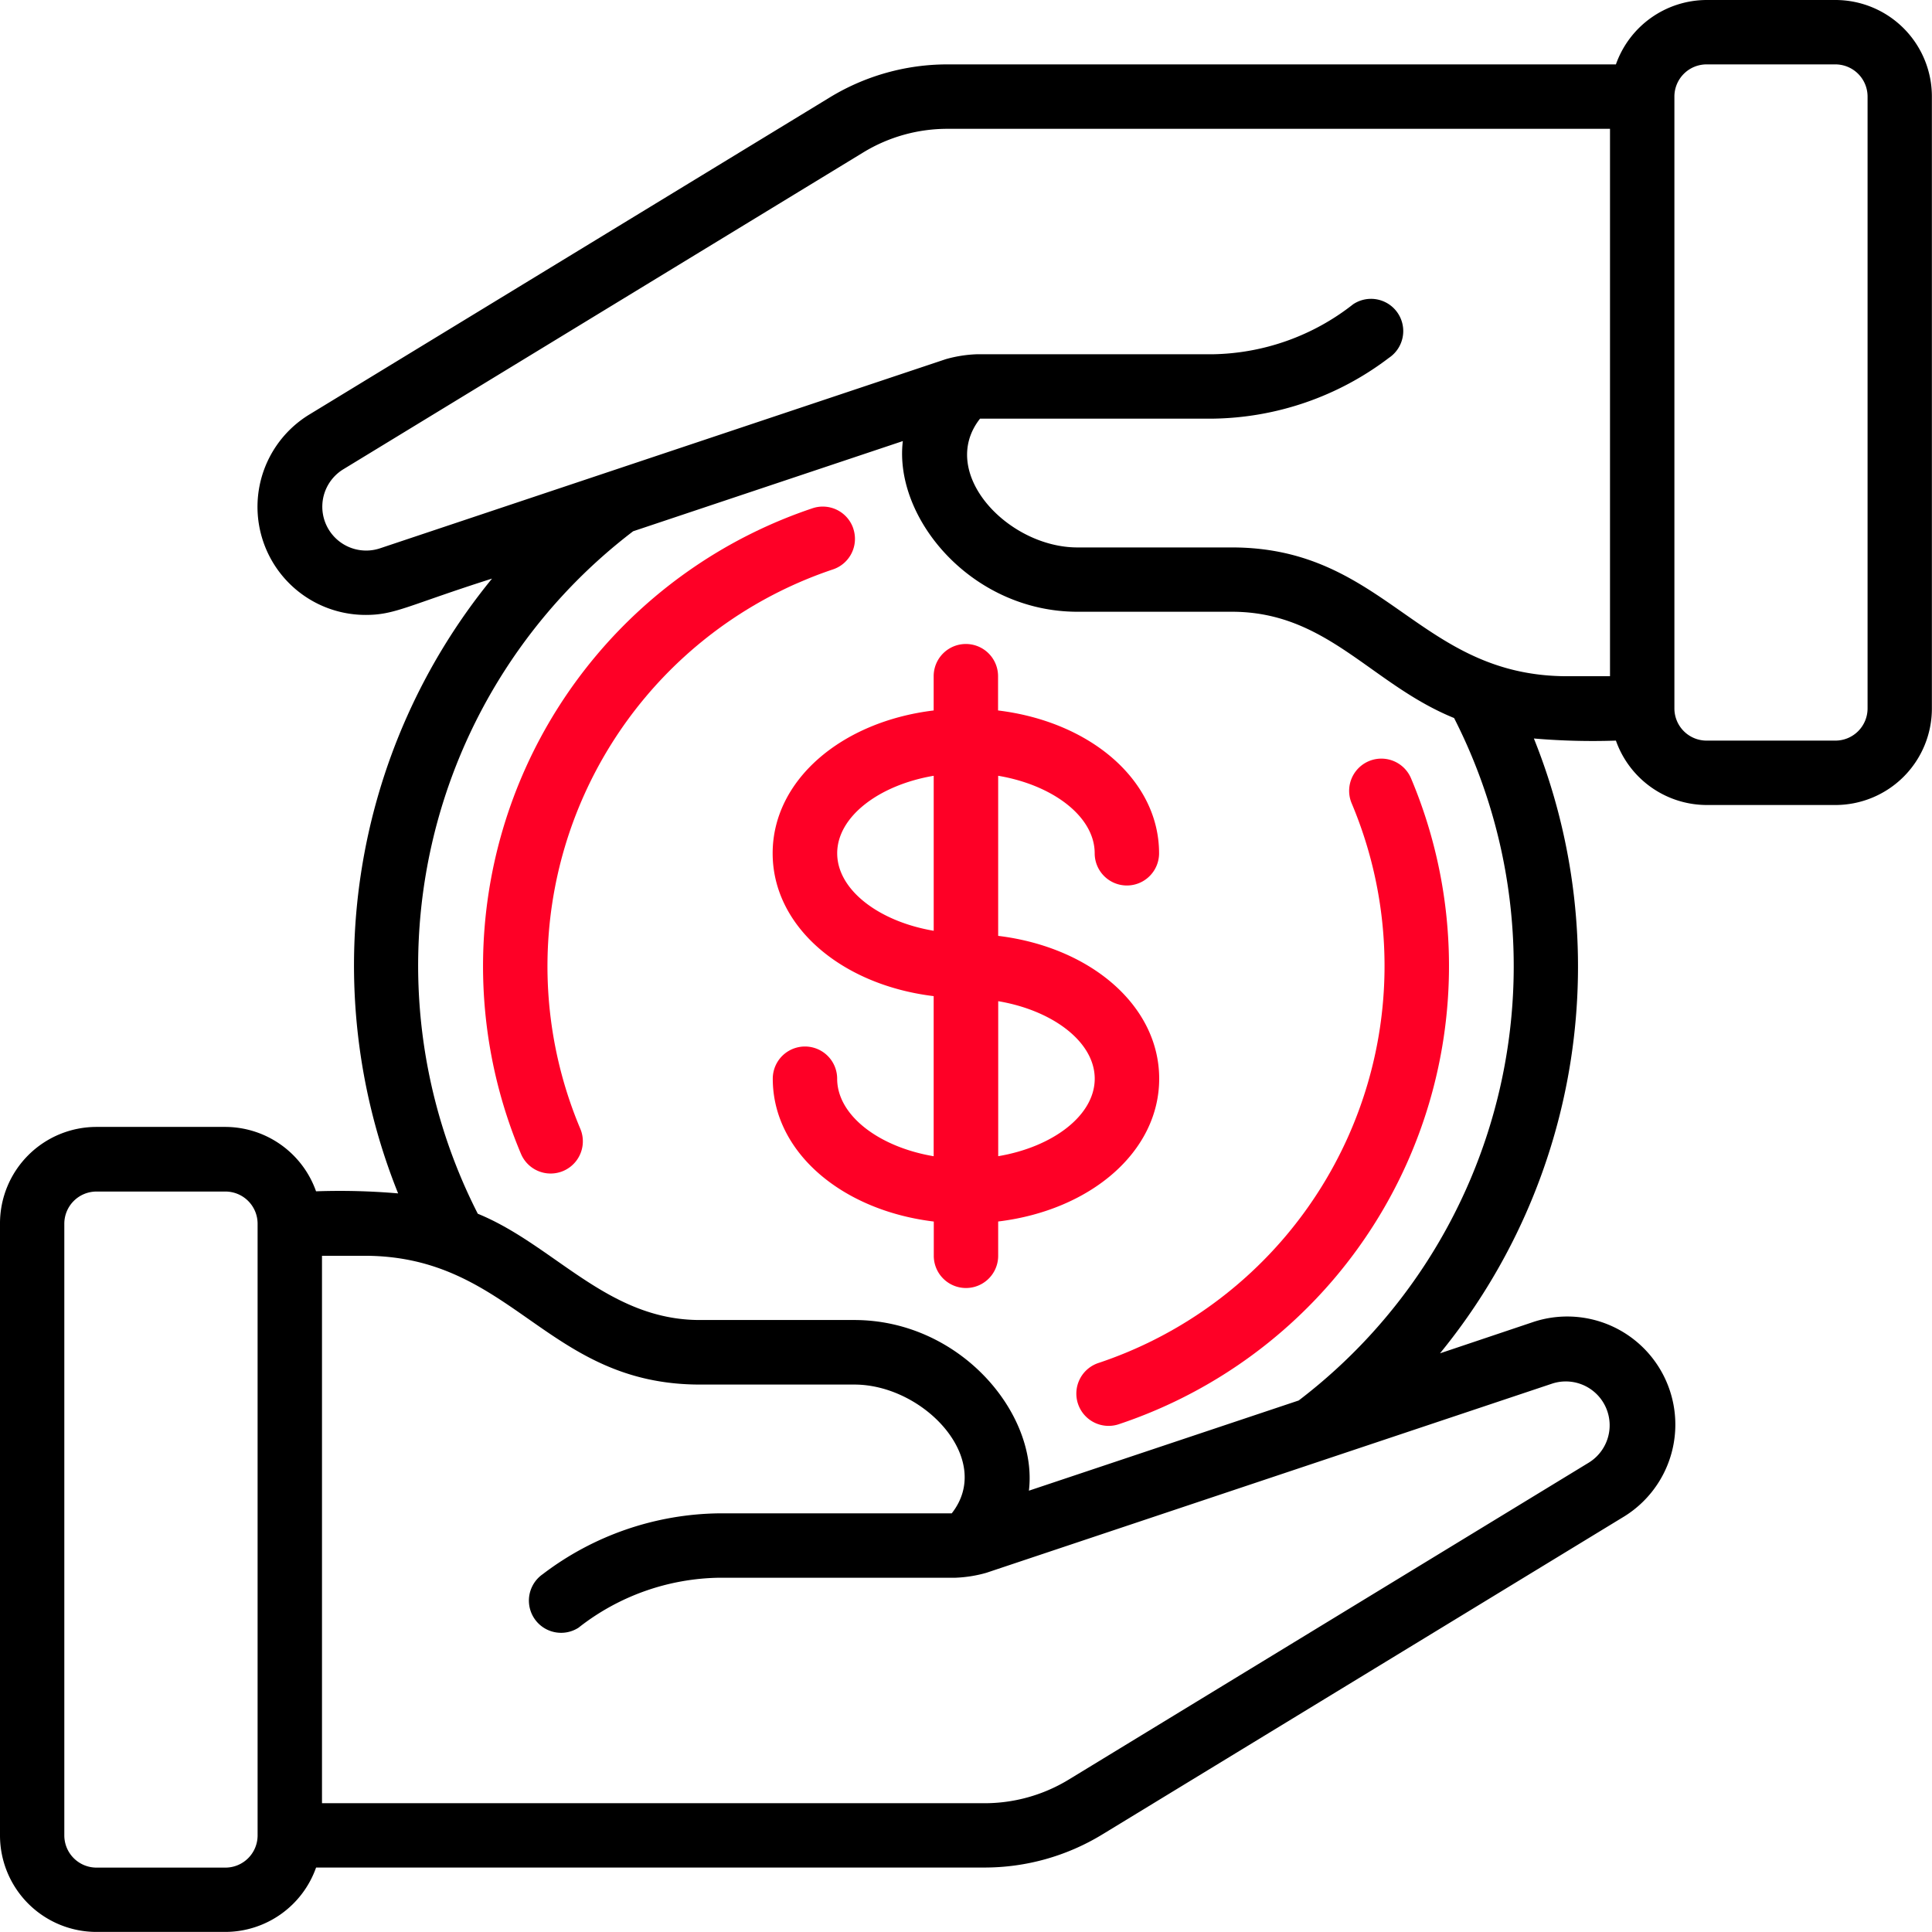 <svg id="Affordable" xmlns="http://www.w3.org/2000/svg" width="50.047" height="50.047" viewBox="0 0 50.047 50.047">
  <path id="Path_316955" data-name="Path 316955" d="M41.859,19.185a2.5,2.5,0,0,0,2.349,1.668h3.336a2.5,2.5,0,0,0,2.5-2.5V2.5a2.5,2.5,0,0,0-2.5-2.5H44.208a2.5,2.5,0,0,0-2.349,1.668H24.547a5.856,5.856,0,0,0-3.053.856L8.028,10.729a2.8,2.8,0,0,0,1.452,5.2c.758,0,1.094-.25,3.266-.941a15.829,15.829,0,0,0-2.433,15.926,17.66,17.66,0,0,0-2.126-.054,2.5,2.5,0,0,0-2.349-1.668H2.5A2.5,2.5,0,0,0,0,31.7V47.545a2.5,2.5,0,0,0,2.5,2.5H5.839a2.5,2.5,0,0,0,2.349-1.668H25.5a5.856,5.856,0,0,0,3.053-.856l13.466-8.205a2.8,2.8,0,0,0-2.336-5.059l-2.381.8A15.831,15.831,0,0,0,39.734,19.13a17.812,17.812,0,0,0,2.125.055ZM44.208,1.668h3.336a.834.834,0,0,1,.834.834V18.351a.834.834,0,0,1-.834.834H44.208a.834.834,0,0,1-.834-.834V2.5A.834.834,0,0,1,44.208,1.668ZM9.837,14.206a1.136,1.136,0,0,1-.945-2.049L22.363,3.948a4.182,4.182,0,0,1,2.184-.611H41.706v14.18H40.6c-3.847,0-4.7-3.336-8.691-3.336h-4c-1.8,0-3.626-1.934-2.522-3.336h6.016a7.7,7.7,0,0,0,4.576-1.575.834.834,0,1,0-.927-1.388,6.037,6.037,0,0,1-3.649,1.295H25.3a3.363,3.363,0,0,0-.8.127Zm-4,34.173H2.5a.834.834,0,0,1-.834-.834V31.7a.834.834,0,0,1,.834-.834H5.839a.834.834,0,0,1,.834.834V47.545A.834.834,0,0,1,5.839,48.379ZM40.209,35.841a1.136,1.136,0,0,1,.945,2.049L27.683,46.1a4.189,4.189,0,0,1-2.185.611H8.341V32.53h1.1c3.846,0,4.7,3.336,8.691,3.336h4c1.8,0,3.626,1.934,2.522,3.336H18.634a7.686,7.686,0,0,0-4.575,1.576.834.834,0,0,0,.926,1.387,6.037,6.037,0,0,1,3.649-1.295h6.114a3.376,3.376,0,0,0,.8-.127Zm-6.569.438-6.987,2.336c.239-2-1.783-4.421-4.525-4.421h-4c-2.395,0-3.768-1.943-5.751-2.753a14.147,14.147,0,0,1,4.024-17.679l6.986-2.336c-.239,2,1.784,4.421,4.525,4.421h4c2.469,0,3.6,1.877,5.755,2.753A14.146,14.146,0,0,1,33.641,36.279Z"/>
  <path id="Path_316956" data-name="Path 316956" d="M24.593,16.3a.834.834,0,0,0-1.056-.525A12.512,12.512,0,0,0,15.985,32.5a.834.834,0,1,0,1.536-.652,10.843,10.843,0,0,1,6.545-14.489.834.834,0,0,0,.527-1.056Z" transform="translate(-2.489 -2.609)" fill="#fe0026"/>
  <path id="Path_316957" data-name="Path 316957" d="M40.564,24.72A10.843,10.843,0,0,1,34.019,39.21a.836.836,0,1,0,.531,1.585A12.512,12.512,0,0,0,42.1,24.068a.834.834,0,1,0-1.536.652Z" transform="translate(-5.549 -3.908)" fill="#fe0026"/>
  <path id="Path_316958" data-name="Path 316958" d="M34.009,31.261c0-1.891-1.776-3.409-4.171-3.7V23.414c1.418.239,2.5,1.058,2.5,2.008a.834.834,0,1,0,1.668,0c0-1.891-1.776-3.409-4.171-3.7v-.888a.834.834,0,0,0-1.668,0v.888c-2.395.29-4.171,1.808-4.171,3.7s1.776,3.409,4.171,3.7v4.147c-1.418-.239-2.5-1.058-2.5-2.008a.834.834,0,1,0-1.668,0c0,1.891,1.776,3.409,4.171,3.7v.888a.834.834,0,1,0,1.668,0V34.96C32.234,34.67,34.009,33.151,34.009,31.261Zm-8.341-5.839c0-.95,1.084-1.768,2.5-2.008v4.015C26.753,27.19,25.668,26.372,25.668,25.422Zm4.171,7.847V29.253c1.418.239,2.5,1.058,2.5,2.008S31.257,33.029,29.839,33.268Z" transform="translate(-3.981 -3.318)" fill="#fe0026"/>
</svg>
